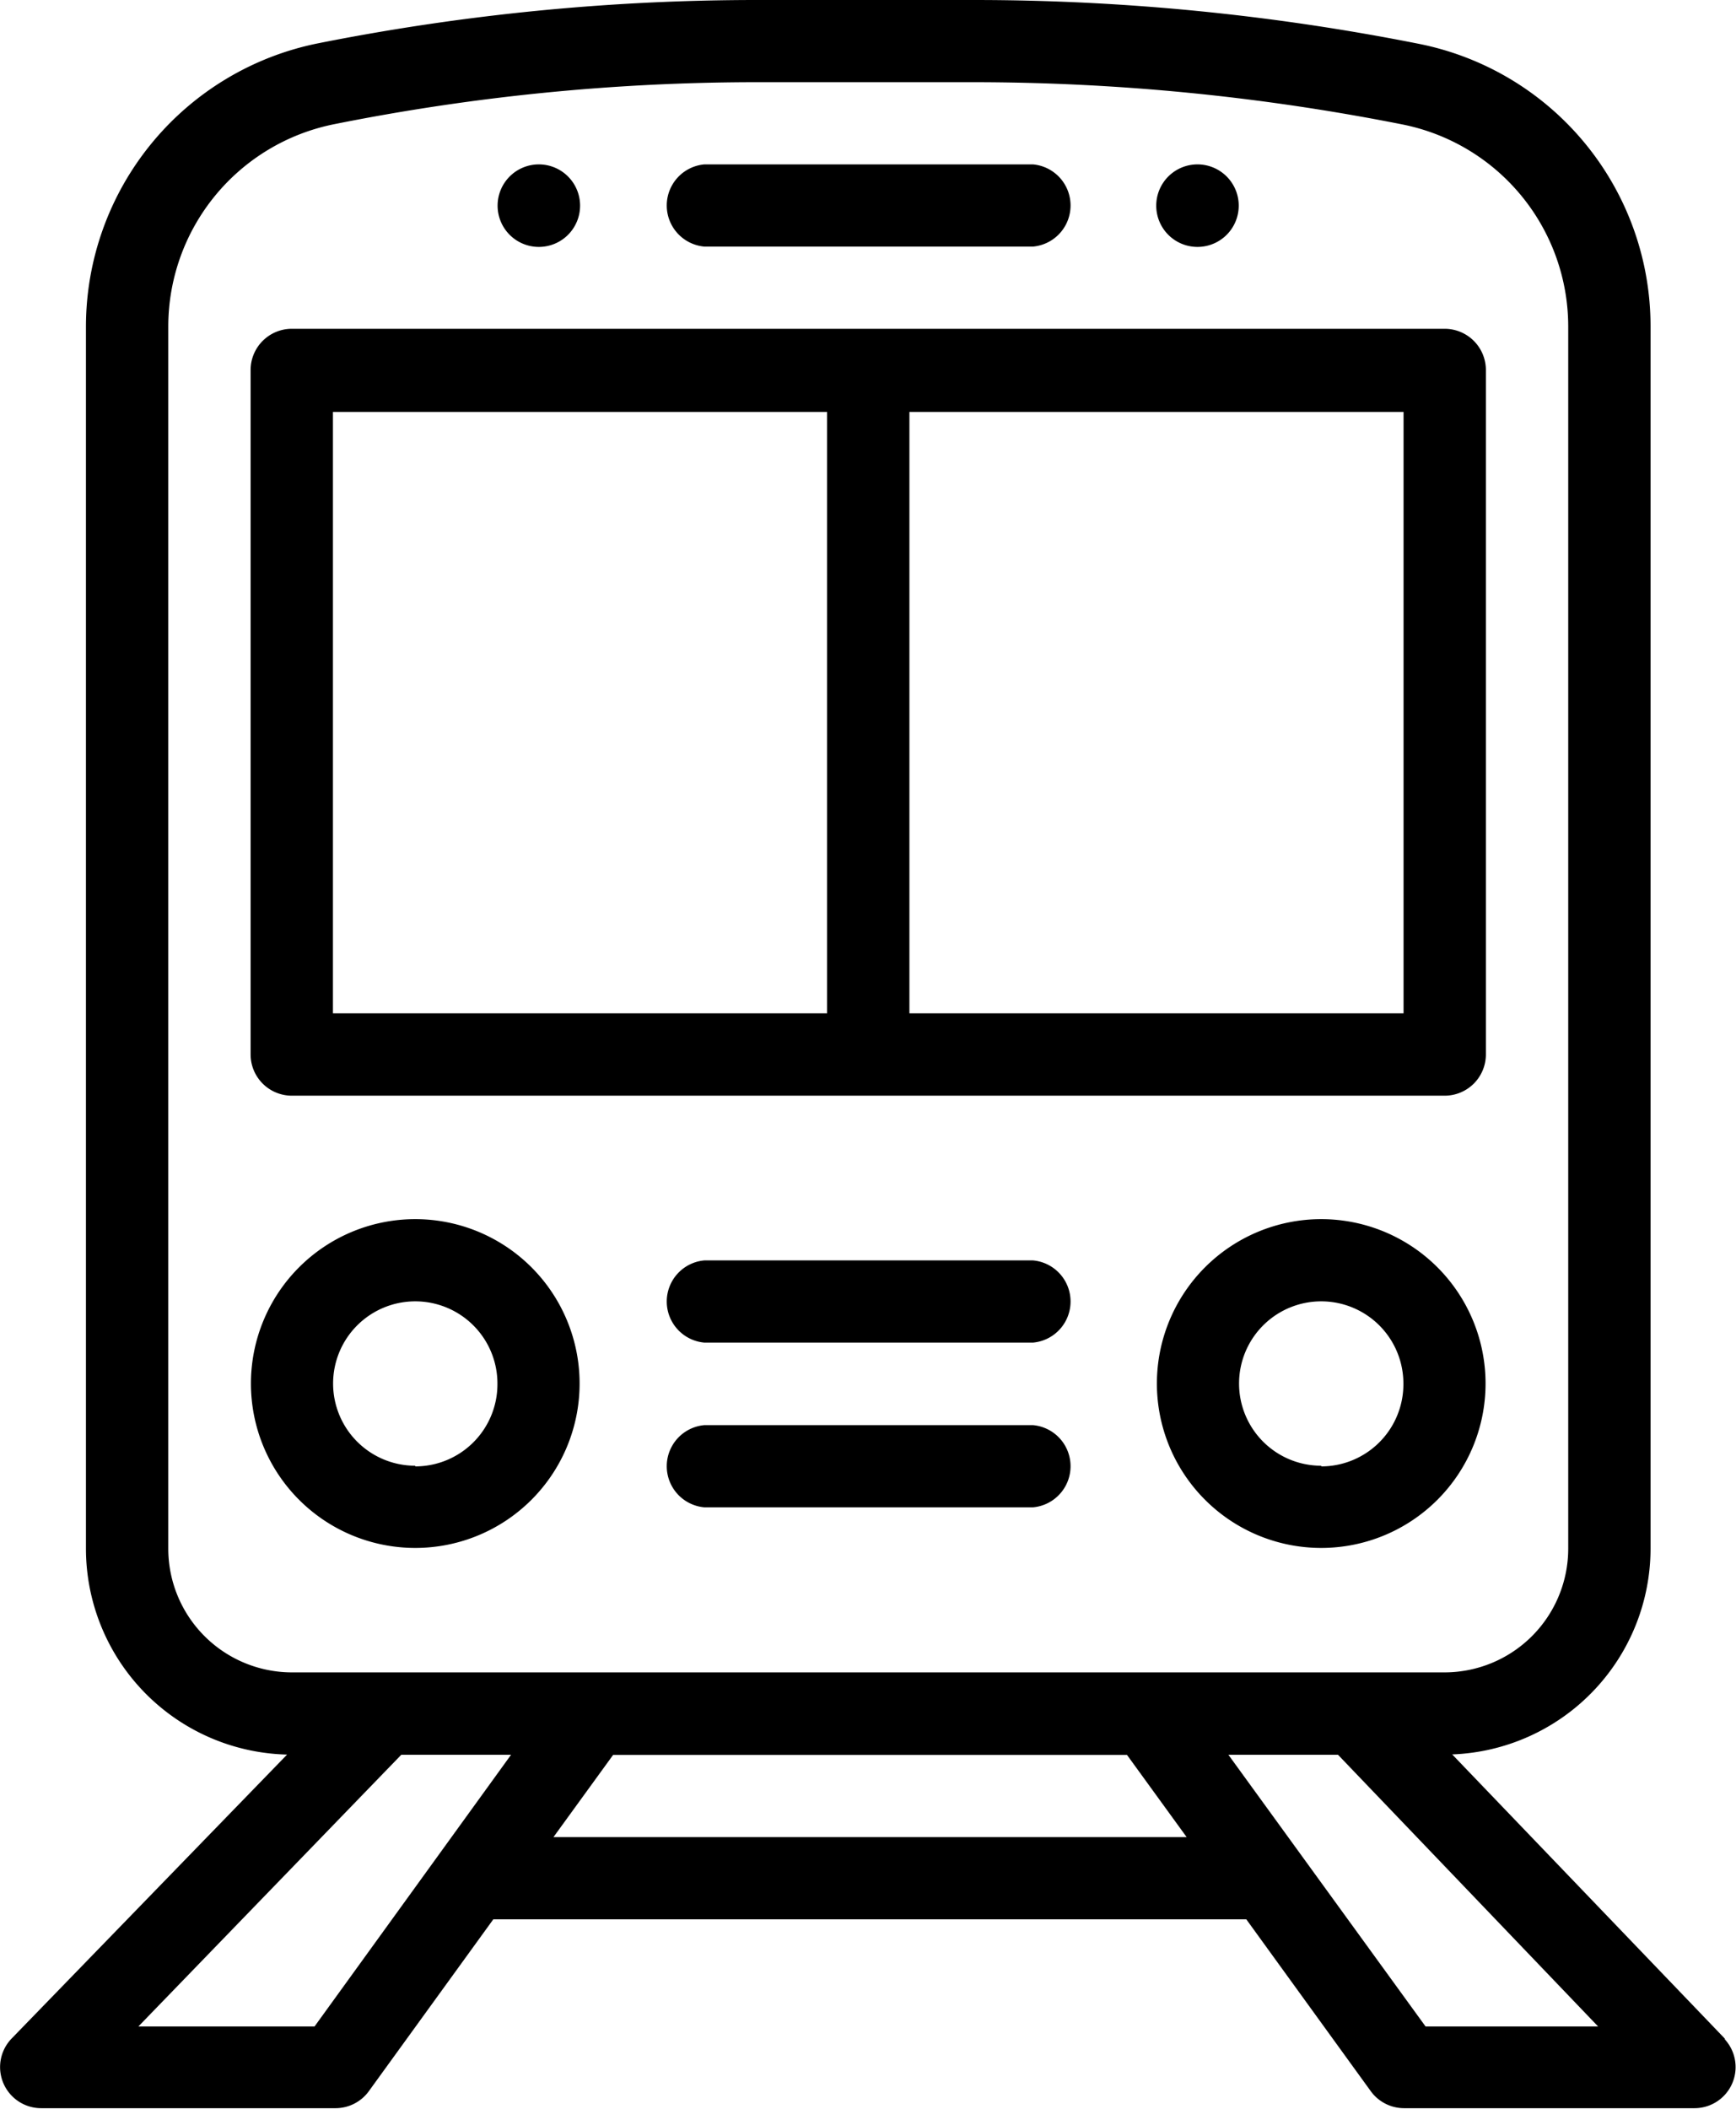 <svg viewBox="0 0 105.64 128.28" xmlns="http://www.w3.org/2000/svg"><path d="m72.88 10a2.51 2.51 0 1 0 2.5 2.51 2.51 2.51 0 0 0 -2.5-2.51z"/><path d="m32.79 10a2.51 2.51 0 1 0 2.51 2.51 2.51 2.51 0 0 0 -2.51-2.51z"/><path d="m105 124.05-16.63-17.33a12.54 12.54 0 0 0 12.07-12.51v-74.35a17.52 17.52 0 0 0 -14.13-17.2 138.85 138.85 0 0 0 -27.06-2.66h-13.25a136.74 136.74 0 0 0 -26.67 2.64 17.59 17.59 0 0 0 -14.1 17.2v74.37a12.54 12.54 0 0 0 12.24 12.52l-16.76 17.27a2.5 2.5 0 0 0 1.8 4.24h17.91a2.51 2.51 0 0 0 2-1l7.6-10.49h45.82l7.6 10.49a2.51 2.51 0 0 0 2 1h17.67a2.5 2.5 0 0 0 1.81-4.23zm-94.76-29.84v-74.37a12.56 12.56 0 0 1 10.07-12.28 131 131 0 0 1 25.69-2.56h13.25a134.41 134.41 0 0 1 26.09 2.57 12.54 12.54 0 0 1 10.09 12.29v74.35a7.53 7.53 0 0 1 -7.52 7.52h-70.15a7.53 7.53 0 0 1 -7.52-7.52zm8.9 29.06h-10.72l16-16.53h6.68zm14.54-11.52 3.63-5h31.27l3.63 5zm53.07 11.52-12-16.53h6.67l15.83 16.53z"/><path d="m87.91 20h-70.15a2.51 2.51 0 0 0 -2.51 2.51v41.63a2.51 2.51 0 0 0 2.51 2.51h70.15a2.51 2.51 0 0 0 2.51-2.51v-41.59a2.51 2.51 0 0 0 -2.51-2.55zm-37.58 41.64h-30.07v-36.58h30.07zm35.08 0h-30.07v-36.58h30.07z"/><path d="m62.86 10h-20a2.51 2.51 0 0 0 0 5h20a2.51 2.51 0 0 0 0-5z"/><path d="m80.4 74.16a10 10 0 1 0 10 10 10 10 0 0 0 -10-10zm0 15a5 5 0 1 1 5-5 5 5 0 0 1 -5 5.04z"/><path d="m25.27 74.16a10 10 0 1 0 10 10 10 10 0 0 0 -10-10zm0 15a5 5 0 1 1 5-5 5 5 0 0 1 -5 5.04z"/><path d="m62.86 76.67h-20a2.51 2.51 0 0 0 0 5h20a2.51 2.51 0 0 0 0-5z"/><path d="m62.86 86.69h-20a2.51 2.51 0 0 0 0 5h20a2.51 2.51 0 0 0 0-5z"/></svg>